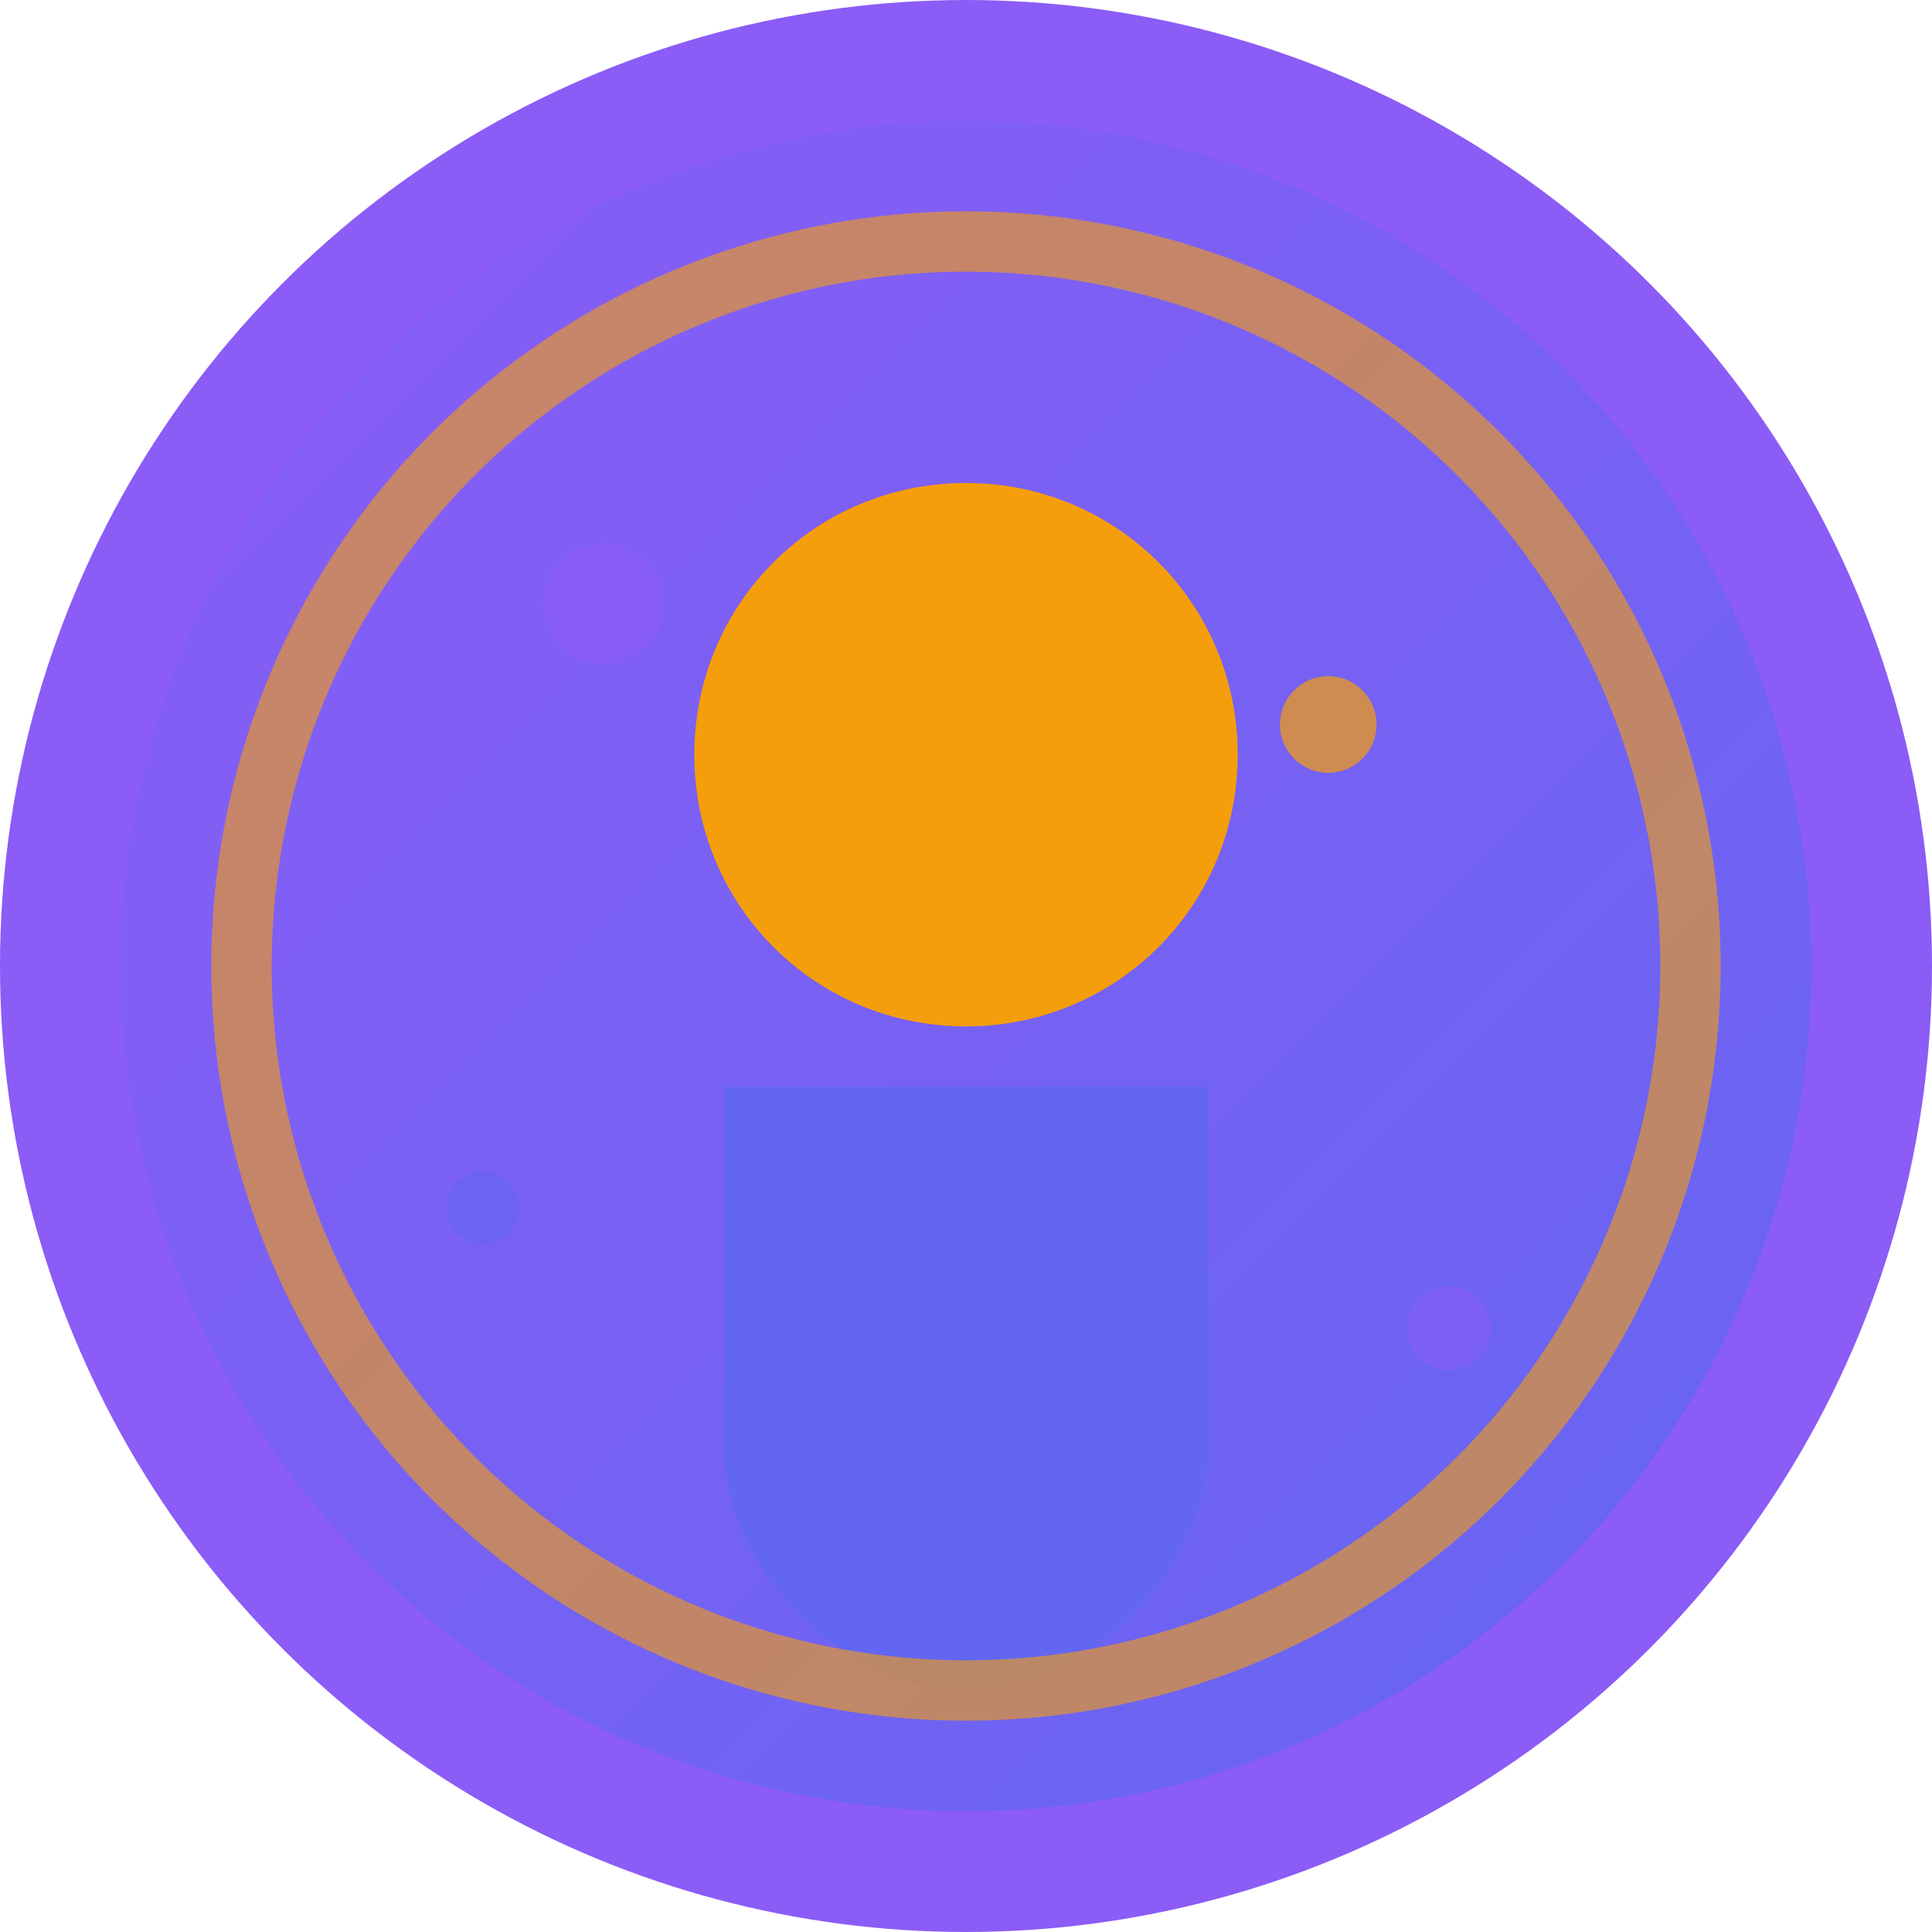 <svg width="32" height="32" viewBox="0 0 32 32" fill="none" xmlns="http://www.w3.org/2000/svg">
  <!-- 背景圆形 -->
  <circle cx="16" cy="16" r="15" fill="url(#gradient1)" stroke="#8B5CF6" stroke-width="2"/>
  
  <!-- 修仙者轮廓 -->
  <path d="M16 8C18.5 8 20.5 10 20.5 12.5C20.5 15 18.5 17 16 17C13.5 17 11.5 15 11.5 12.5C11.5 10 13.5 8 16 8Z" fill="#F59E0B"/>
  
  <!-- 身体 -->
  <path d="M12 18L20 18L20 24C20 26 18 28 16 28C14 28 12 26 12 24Z" fill="#6366F1"/>
  
  <!-- 修仙光环 -->
  <circle cx="16" cy="16" r="12" fill="none" stroke="#F59E0B" stroke-width="1" opacity="0.6">
    <animate attributeName="r" values="12;14;12" dur="2s" repeatCount="indefinite"/>
    <animate attributeName="opacity" values="0.6;0.3;0.6" dur="2s" repeatCount="indefinite"/>
  </circle>
  
  <!-- 灵气粒子 -->
  <circle cx="10" cy="10" r="1" fill="#8B5CF6" opacity="0.8">
    <animate attributeName="opacity" values="0.8;0.2;0.8" dur="1.5s" repeatCount="indefinite"/>
  </circle>
  <circle cx="22" cy="12" r="0.8" fill="#F59E0B" opacity="0.7">
    <animate attributeName="opacity" values="0.7;0.1;0.7" dur="1.8s" repeatCount="indefinite"/>
  </circle>
  <circle cx="8" cy="20" r="0.6" fill="#6366F1" opacity="0.6">
    <animate attributeName="opacity" values="0.6;0.1;0.6" dur="2.1s" repeatCount="indefinite"/>
  </circle>
  <circle cx="24" cy="22" r="0.7" fill="#8B5CF6" opacity="0.5">
    <animate attributeName="opacity" values="0.5;0.1;0.5" dur="1.7s" repeatCount="indefinite"/>
  </circle>
  
  <!-- 渐变定义 -->
  <defs>
    <linearGradient id="gradient1" x1="0%" y1="0%" x2="100%" y2="100%">
      <stop offset="0%" style="stop-color:#8B5CF6;stop-opacity:1" />
      <stop offset="100%" style="stop-color:#6366F1;stop-opacity:1" />
    </linearGradient>
  </defs>
</svg>
